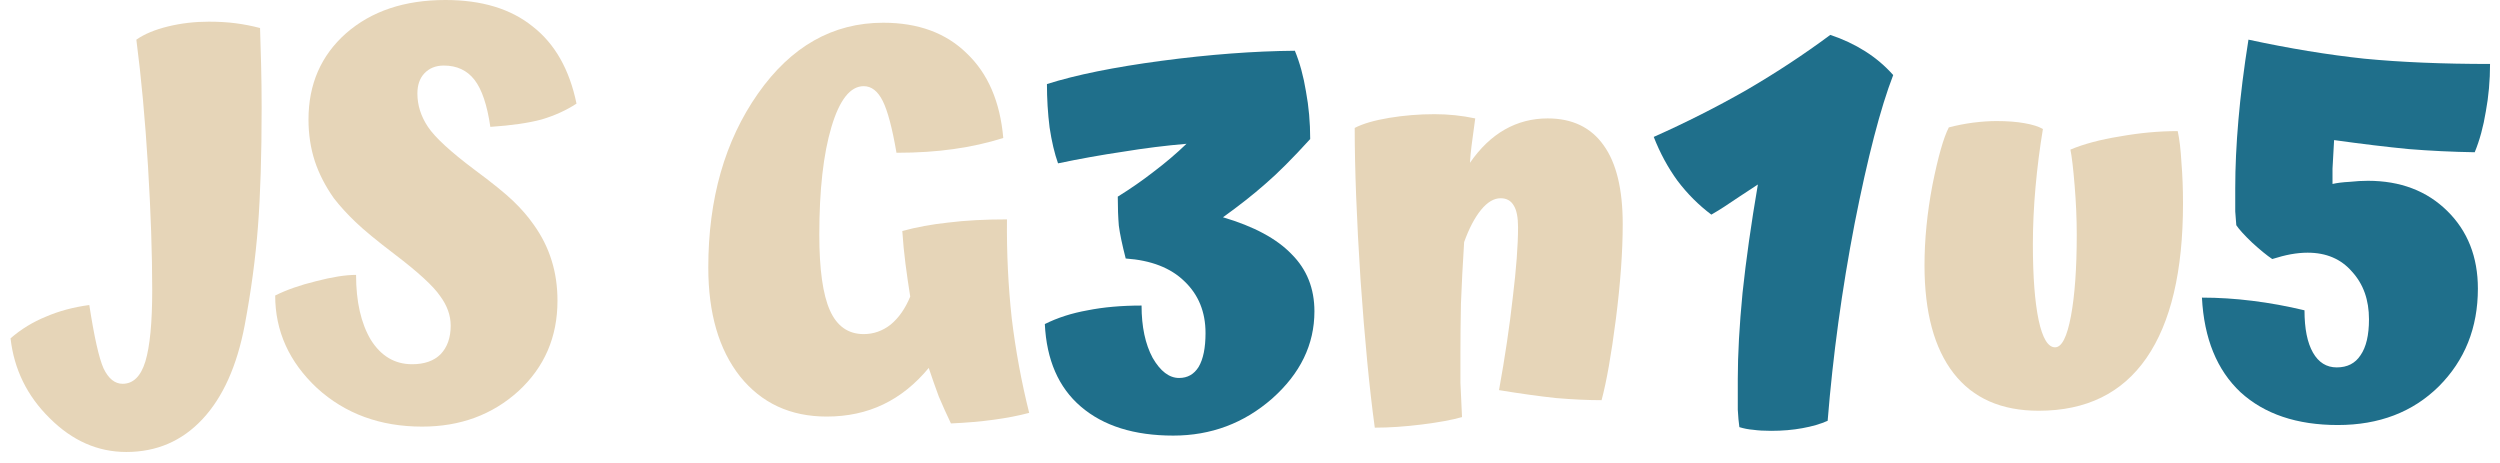 <svg width="227" height="42" viewBox="0 0 227 42" fill="none" xmlns="http://www.w3.org/2000/svg">
<path d="M22.221 29.52C21.517 33.232 20.237 36.08 18.381 38.064C16.525 40.048 14.221 41.04 11.469 41.04C8.877 41.04 6.557 40.016 4.509 37.968C2.461 35.952 1.277 33.536 0.957 30.72C1.917 29.888 2.989 29.232 4.173 28.752C5.357 28.24 6.669 27.888 8.109 27.696C8.557 30.608 8.989 32.528 9.405 33.456C9.853 34.384 10.429 34.848 11.133 34.848C12.093 34.848 12.781 34.176 13.197 32.832C13.613 31.456 13.821 29.296 13.821 26.352C13.821 23.024 13.693 19.264 13.437 15.072C13.181 10.88 12.829 7.056 12.381 3.6C13.117 3.088 14.077 2.688 15.261 2.4C16.445 2.112 17.677 1.968 18.957 1.968C19.853 1.968 20.669 2.016 21.405 2.112C22.141 2.208 22.877 2.352 23.613 2.544C23.645 3.536 23.677 4.656 23.709 5.904C23.741 7.12 23.757 8.416 23.757 9.792C23.757 14.08 23.645 17.68 23.421 20.592C23.197 23.472 22.797 26.448 22.221 29.52Z" fill="#E6D5B8"/>
<path d="M48.459 20.4C49.195 21.424 49.739 22.512 50.091 23.664C50.443 24.784 50.619 26 50.619 27.312C50.619 30.608 49.435 33.344 47.067 35.52C44.699 37.664 41.787 38.736 38.331 38.736C34.523 38.736 31.339 37.568 28.779 35.232C26.251 32.864 24.987 30.064 24.987 26.832C26.011 26.32 27.243 25.888 28.683 25.536C30.155 25.152 31.371 24.96 32.331 24.96C32.331 27.392 32.779 29.36 33.675 30.864C34.603 32.336 35.851 33.072 37.419 33.072C38.539 33.072 39.403 32.768 40.011 32.16C40.619 31.52 40.923 30.656 40.923 29.568C40.923 28.64 40.603 27.744 39.963 26.88C39.355 25.984 37.979 24.72 35.835 23.088C34.235 21.872 33.051 20.896 32.283 20.16C31.515 19.424 30.859 18.704 30.315 18C29.547 16.912 28.971 15.792 28.587 14.64C28.203 13.456 28.011 12.192 28.011 10.848C28.011 7.648 29.147 5.04 31.419 3.024C33.723 1.008 36.731 0 40.443 0C43.739 0 46.379 0.8 48.363 2.4C50.379 3.968 51.707 6.304 52.347 9.408C51.419 10.016 50.363 10.496 49.179 10.848C47.995 11.168 46.443 11.392 44.523 11.52C44.235 9.536 43.755 8.112 43.083 7.248C42.411 6.384 41.483 5.952 40.299 5.952C39.563 5.952 38.971 6.192 38.523 6.672C38.107 7.12 37.899 7.728 37.899 8.496C37.899 9.552 38.219 10.56 38.859 11.52C39.499 12.48 40.907 13.776 43.083 15.408C44.683 16.592 45.851 17.536 46.587 18.24C47.323 18.944 47.947 19.664 48.459 20.4Z" fill="#E6D5B8"/>
<path d="M91.433 19.92C91.401 22.96 91.545 25.952 91.865 28.896C92.217 31.808 92.745 34.672 93.449 37.488C92.489 37.744 91.417 37.952 90.233 38.112C89.081 38.272 87.785 38.384 86.345 38.448C85.961 37.648 85.593 36.832 85.241 36C84.921 35.136 84.617 34.272 84.329 33.408C83.113 34.88 81.737 35.984 80.201 36.72C78.665 37.456 76.953 37.824 75.065 37.824C71.769 37.824 69.145 36.608 67.193 34.176C65.273 31.744 64.313 28.448 64.313 24.288C64.313 18.048 65.817 12.784 68.825 8.496C71.833 4.208 75.625 2.064 80.201 2.064C83.369 2.064 85.897 2.992 87.785 4.848C89.705 6.672 90.809 9.232 91.097 12.528C89.689 12.976 88.185 13.312 86.585 13.536C85.017 13.76 83.289 13.872 81.401 13.872C81.017 11.632 80.601 10.064 80.153 9.168C79.705 8.272 79.129 7.824 78.425 7.824C77.209 7.824 76.233 9.056 75.497 11.52C74.761 13.984 74.393 17.248 74.393 21.312C74.393 24.448 74.713 26.736 75.353 28.176C75.993 29.616 77.017 30.336 78.425 30.336C79.321 30.336 80.137 30.048 80.873 29.472C81.609 28.864 82.201 28.016 82.649 26.928C82.489 25.936 82.345 24.944 82.217 23.952C82.089 22.96 81.993 21.968 81.929 20.976C83.209 20.624 84.601 20.368 86.105 20.208C87.641 20.016 89.417 19.92 91.433 19.92Z" fill="#E6D5B8"/>
<path d="M132.607 32.064C132.607 32.96 132.607 33.856 132.607 34.752C132.639 35.616 132.687 36.656 132.751 37.872C131.855 38.128 130.639 38.352 129.103 38.544C127.567 38.736 126.143 38.832 124.831 38.832C124.351 35.344 123.919 30.864 123.535 25.392C123.183 19.92 123.007 15.328 123.007 11.616C123.743 11.232 124.783 10.928 126.127 10.704C127.471 10.48 128.847 10.368 130.255 10.368C130.895 10.368 131.519 10.4 132.127 10.464C132.735 10.528 133.343 10.624 133.951 10.752C133.791 11.904 133.679 12.736 133.615 13.248C133.551 13.76 133.503 14.272 133.471 14.784C134.399 13.44 135.455 12.432 136.639 11.76C137.823 11.088 139.119 10.752 140.527 10.752C142.767 10.752 144.463 11.568 145.615 13.2C146.767 14.8 147.343 17.184 147.343 20.352C147.343 22.848 147.135 25.728 146.719 28.992C146.303 32.224 145.871 34.672 145.423 36.336C144.175 36.336 142.799 36.272 141.295 36.144C139.791 35.984 138.063 35.744 136.111 35.424C136.655 32.416 137.071 29.616 137.359 27.024C137.679 24.4 137.839 22.272 137.839 20.64C137.839 19.744 137.711 19.088 137.455 18.672C137.199 18.224 136.799 18 136.255 18C135.647 18 135.055 18.352 134.479 19.056C133.903 19.76 133.391 20.736 132.943 21.984C132.815 24 132.719 25.856 132.655 27.552C132.623 29.216 132.607 30.72 132.607 32.064Z" fill="#E6D5B8"/>
<path d="M185.113 37.296C181.721 37.296 179.145 36.16 177.385 33.888C175.625 31.616 174.745 28.352 174.745 24.096C174.745 21.76 174.985 19.328 175.465 16.8C175.977 14.24 176.473 12.496 176.953 11.568C177.689 11.376 178.425 11.232 179.161 11.136C179.929 11.04 180.633 10.992 181.273 10.992C182.265 10.992 183.113 11.056 183.817 11.184C184.553 11.312 185.113 11.488 185.497 11.712C185.209 13.44 184.985 15.2 184.825 16.992C184.665 18.784 184.585 20.512 184.585 22.176C184.585 25.12 184.761 27.424 185.113 29.088C185.465 30.72 185.961 31.536 186.601 31.536C187.209 31.536 187.689 30.592 188.041 28.704C188.393 26.816 188.569 24.352 188.569 21.312C188.569 19.872 188.505 18.384 188.377 16.848C188.249 15.28 188.121 14.192 187.993 13.584C189.209 13.072 190.713 12.672 192.505 12.384C194.297 12.064 196.041 11.904 197.737 11.904C197.897 12.64 198.009 13.584 198.073 14.736C198.169 15.888 198.217 17.136 198.217 18.48C198.217 24.624 197.113 29.296 194.905 32.496C192.697 35.696 189.433 37.296 185.113 37.296Z" fill="#E6D5B8"/>
<path d="M119.35 28.272C119.35 31.28 118.07 33.92 115.51 36.192C112.95 38.432 109.958 39.552 106.534 39.552C102.982 39.552 100.182 38.672 98.134 36.912C96.118 35.184 95.03 32.688 94.87 29.424C96.022 28.848 97.318 28.432 98.758 28.176C100.198 27.888 101.83 27.744 103.654 27.744C103.654 29.664 103.99 31.248 104.662 32.496C105.366 33.712 106.166 34.32 107.062 34.32C107.83 34.32 108.422 33.984 108.838 33.312C109.254 32.608 109.462 31.584 109.462 30.24C109.462 28.32 108.822 26.752 107.542 25.536C106.294 24.32 104.518 23.632 102.214 23.472C101.894 22.224 101.686 21.232 101.59 20.496C101.526 19.728 101.494 18.848 101.494 17.856C102.678 17.12 103.782 16.352 104.806 15.552C105.862 14.752 106.838 13.92 107.734 13.056C105.846 13.216 103.926 13.456 101.974 13.776C100.022 14.064 98.054 14.416 96.07 14.832C95.75 13.936 95.494 12.848 95.302 11.568C95.142 10.288 95.062 8.976 95.062 7.632C97.686 6.8 101.158 6.096 105.478 5.52C109.83 4.944 113.862 4.64 117.574 4.608C118.022 5.696 118.358 6.928 118.582 8.304C118.838 9.68 118.966 11.12 118.966 12.624C117.366 14.384 116.006 15.744 114.886 16.704C113.798 17.664 112.518 18.672 111.046 19.728C113.862 20.56 115.942 21.68 117.286 23.088C118.662 24.464 119.35 26.192 119.35 28.272Z" fill="#1F6F8B"/>
<path d="M165.951 38.208C165.311 38.496 164.543 38.72 163.647 38.88C162.783 39.04 161.839 39.12 160.815 39.12C160.175 39.12 159.631 39.088 159.183 39.024C158.767 38.992 158.351 38.912 157.935 38.784C157.871 38.336 157.823 37.808 157.791 37.2C157.791 36.624 157.791 35.696 157.791 34.416C157.791 32.176 157.935 29.568 158.223 26.592C158.543 23.584 159.007 20.304 159.615 16.752C159.551 16.784 158.991 17.152 157.935 17.856C156.911 18.56 156.063 19.104 155.391 19.488C154.239 18.624 153.215 17.6 152.319 16.416C151.455 15.232 150.735 13.904 150.159 12.432C153.103 11.12 155.919 9.696 158.607 8.16C161.295 6.592 163.823 4.928 166.191 3.168C167.343 3.552 168.399 4.048 169.359 4.656C170.319 5.264 171.167 5.984 171.903 6.816C170.751 9.792 169.583 14.288 168.399 20.304C167.247 26.288 166.431 32.256 165.951 38.208Z" fill="#1F6F8B"/>
<path d="M224.992 26.208C224.992 29.76 223.808 32.72 221.44 35.088C219.072 37.424 216.016 38.592 212.272 38.592C208.56 38.592 205.616 37.6 203.44 35.616C201.296 33.6 200.128 30.736 199.936 27.024C201.44 27.024 202.96 27.12 204.496 27.312C206.064 27.504 207.648 27.792 209.248 28.176C209.248 29.84 209.504 31.12 210.016 32.016C210.528 32.912 211.248 33.36 212.176 33.36C213.136 33.36 213.856 32.992 214.336 32.256C214.848 31.52 215.104 30.432 215.104 28.992C215.104 27.232 214.592 25.792 213.568 24.672C212.576 23.52 211.232 22.944 209.536 22.944C209.056 22.944 208.544 22.992 208 23.088C207.488 23.184 206.928 23.328 206.32 23.52C205.84 23.2 205.232 22.704 204.496 22.032C203.792 21.36 203.312 20.832 203.056 20.448C203.024 20.064 202.992 19.648 202.96 19.2C202.96 18.72 202.96 18.016 202.96 17.088C202.96 15.168 203.056 13.104 203.248 10.896C203.44 8.656 203.744 6.224 204.16 3.6C207.872 4.4 211.376 4.976 214.672 5.328C217.968 5.648 221.776 5.808 226.096 5.808C226.096 7.312 225.968 8.752 225.712 10.128C225.488 11.504 225.152 12.736 224.704 13.824C222.688 13.792 220.688 13.696 218.704 13.536C216.72 13.344 214.464 13.072 211.936 12.72C211.872 13.904 211.824 14.768 211.792 15.312C211.792 15.856 211.792 16.32 211.792 16.704C212.208 16.608 212.72 16.544 213.328 16.512C213.936 16.448 214.496 16.416 215.008 16.416C217.952 16.416 220.352 17.328 222.208 19.152C224.064 20.976 224.992 23.328 224.992 26.208Z" fill="#1F6F8B"/>
</svg>
